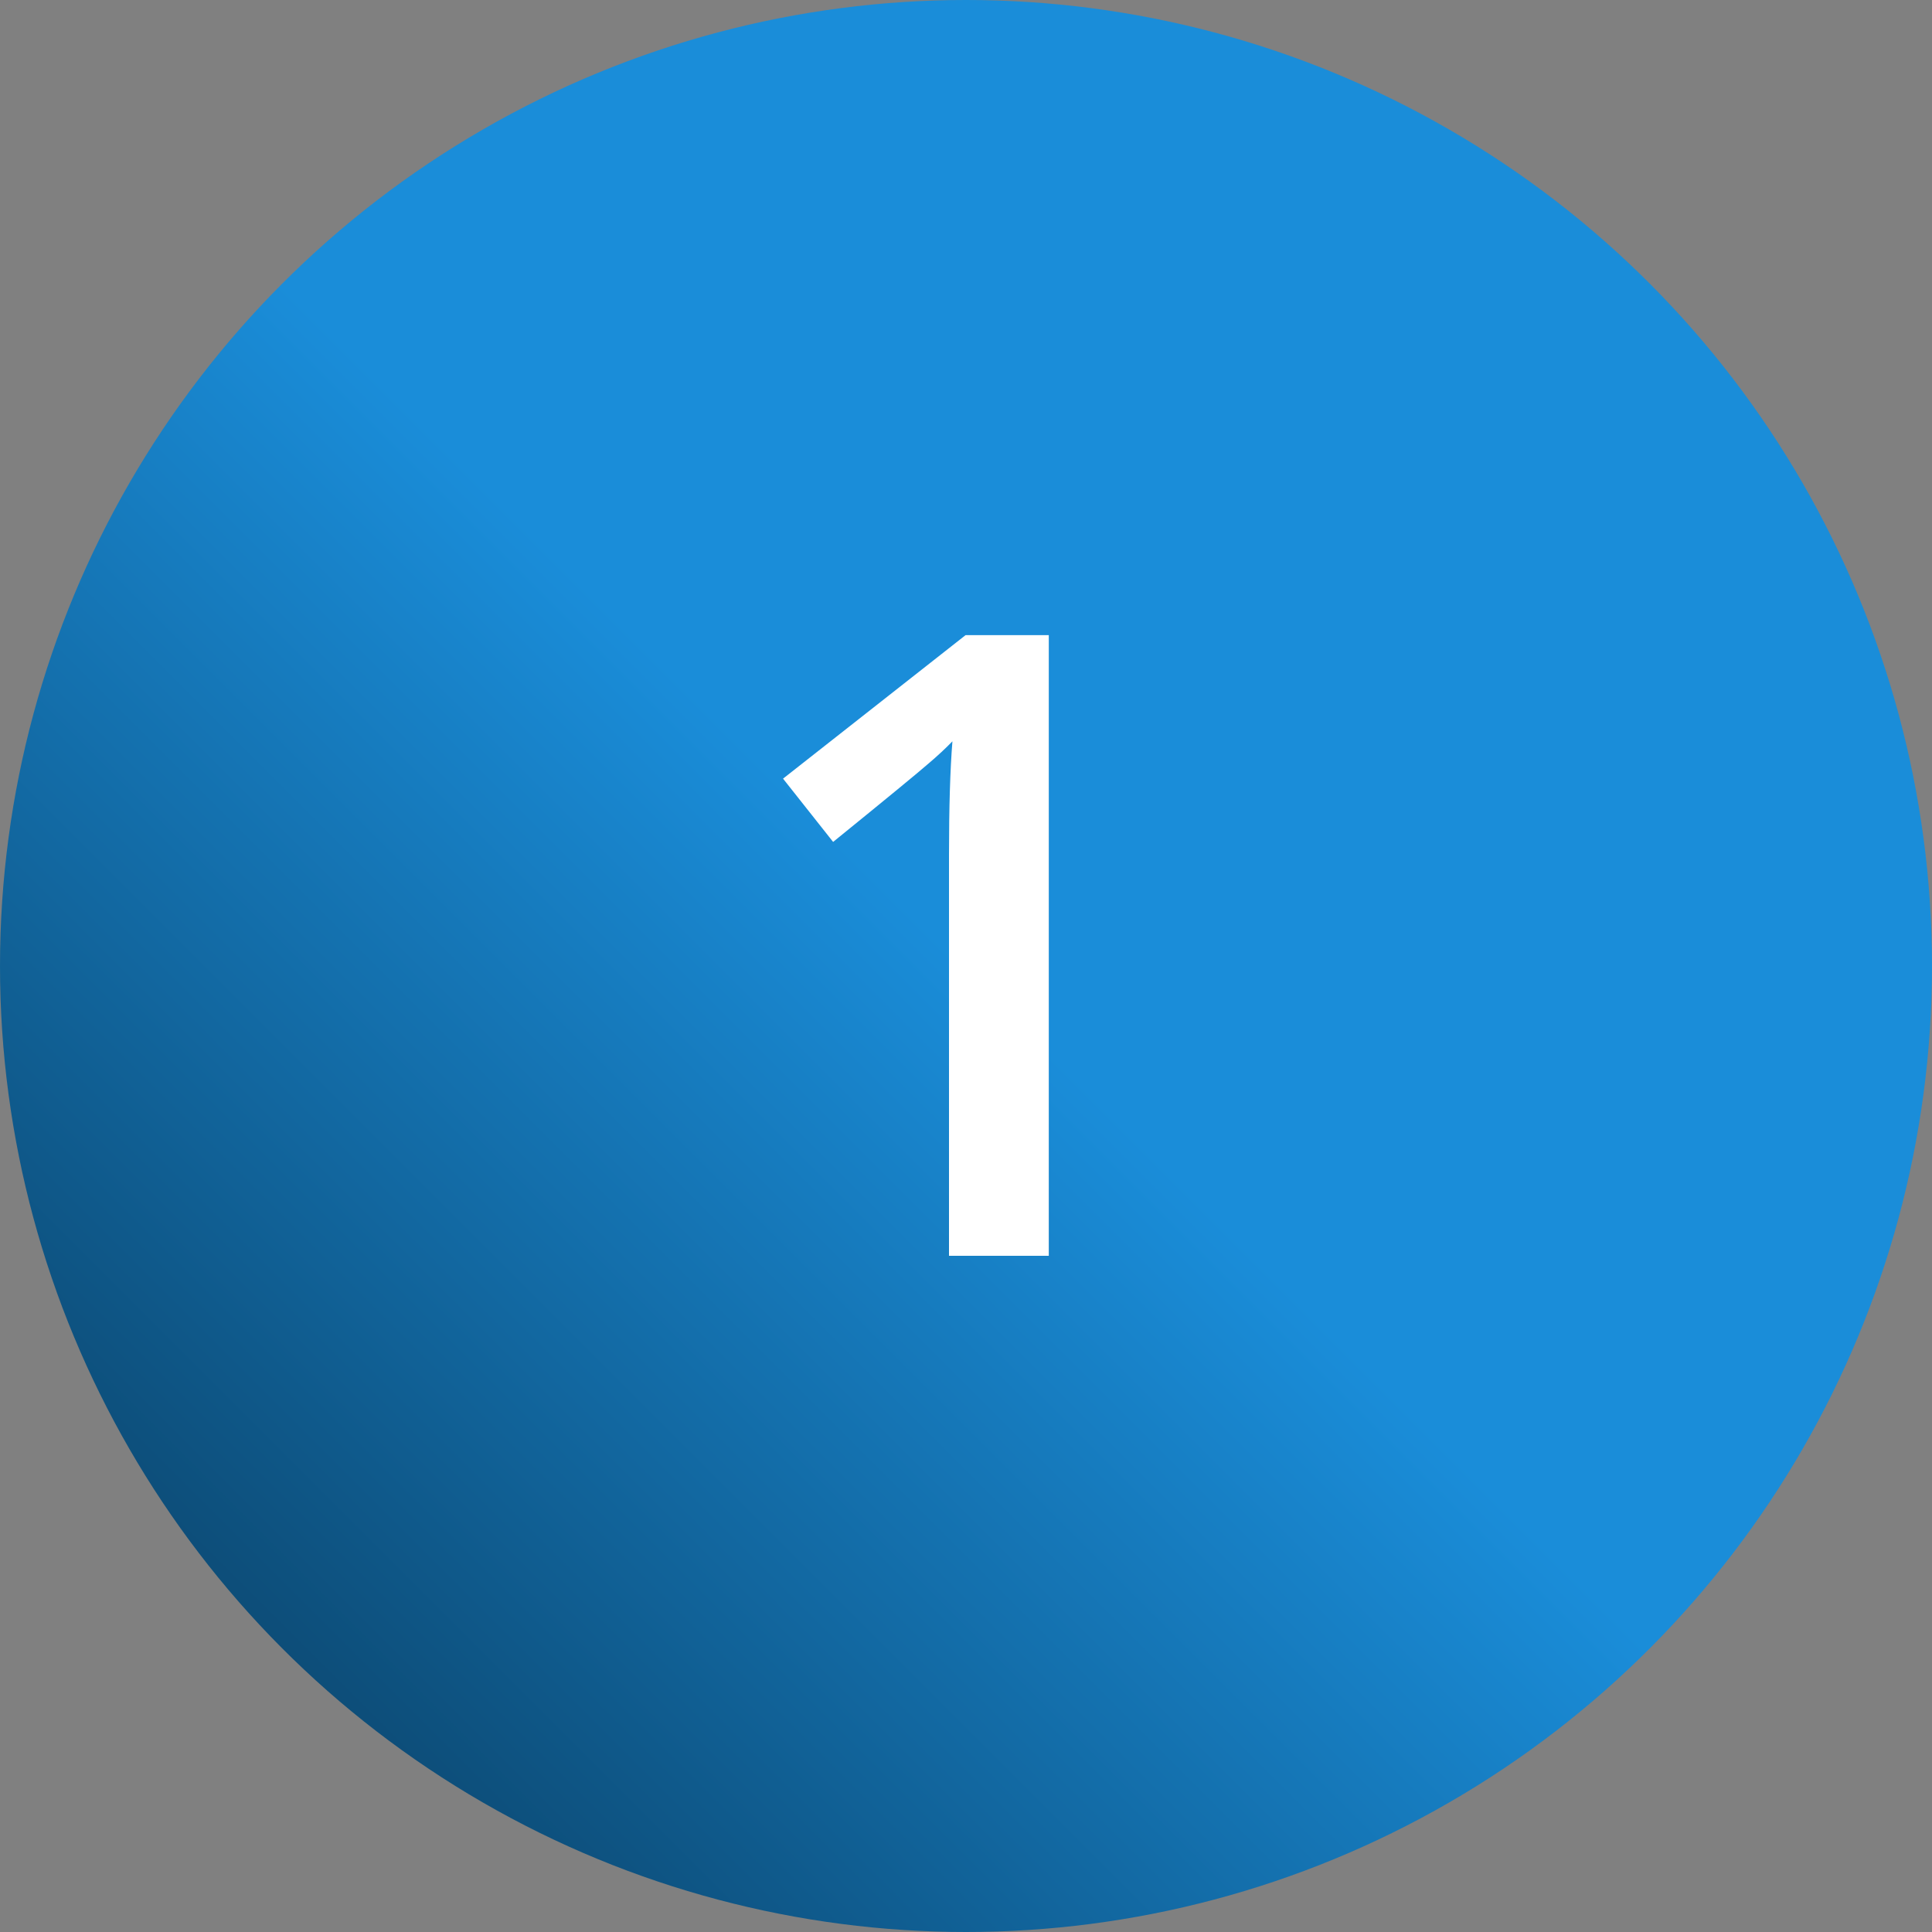 <svg width="40" height="40" viewBox="0 0 40 40" fill="none" xmlns="http://www.w3.org/2000/svg">
<rect x="0" y="0" width="40" height="40" fill="#808080" stroke="none"/>
<circle cx="20" cy="20" r="20" fill="url(#paint0_linear_13407_1519)"/>
<path d="M21.714 26H19.648V17.703C19.648 16.713 19.672 15.928 19.719 15.348C19.584 15.488 19.417 15.644 19.218 15.813C19.024 15.983 18.368 16.523 17.249 17.431L16.212 16.121L19.991 13.15H21.714V26Z" fill="white"/>
<defs>
<linearGradient id="paint0_linear_13407_1519" x1="20" y1="20" x2="0" y2="40" gradientUnits="userSpaceOnUse">
<stop stop-color="#1A8DD9"/>
<stop offset="1" stop-color="#073351"/>
</linearGradient>
</defs>
</svg>
